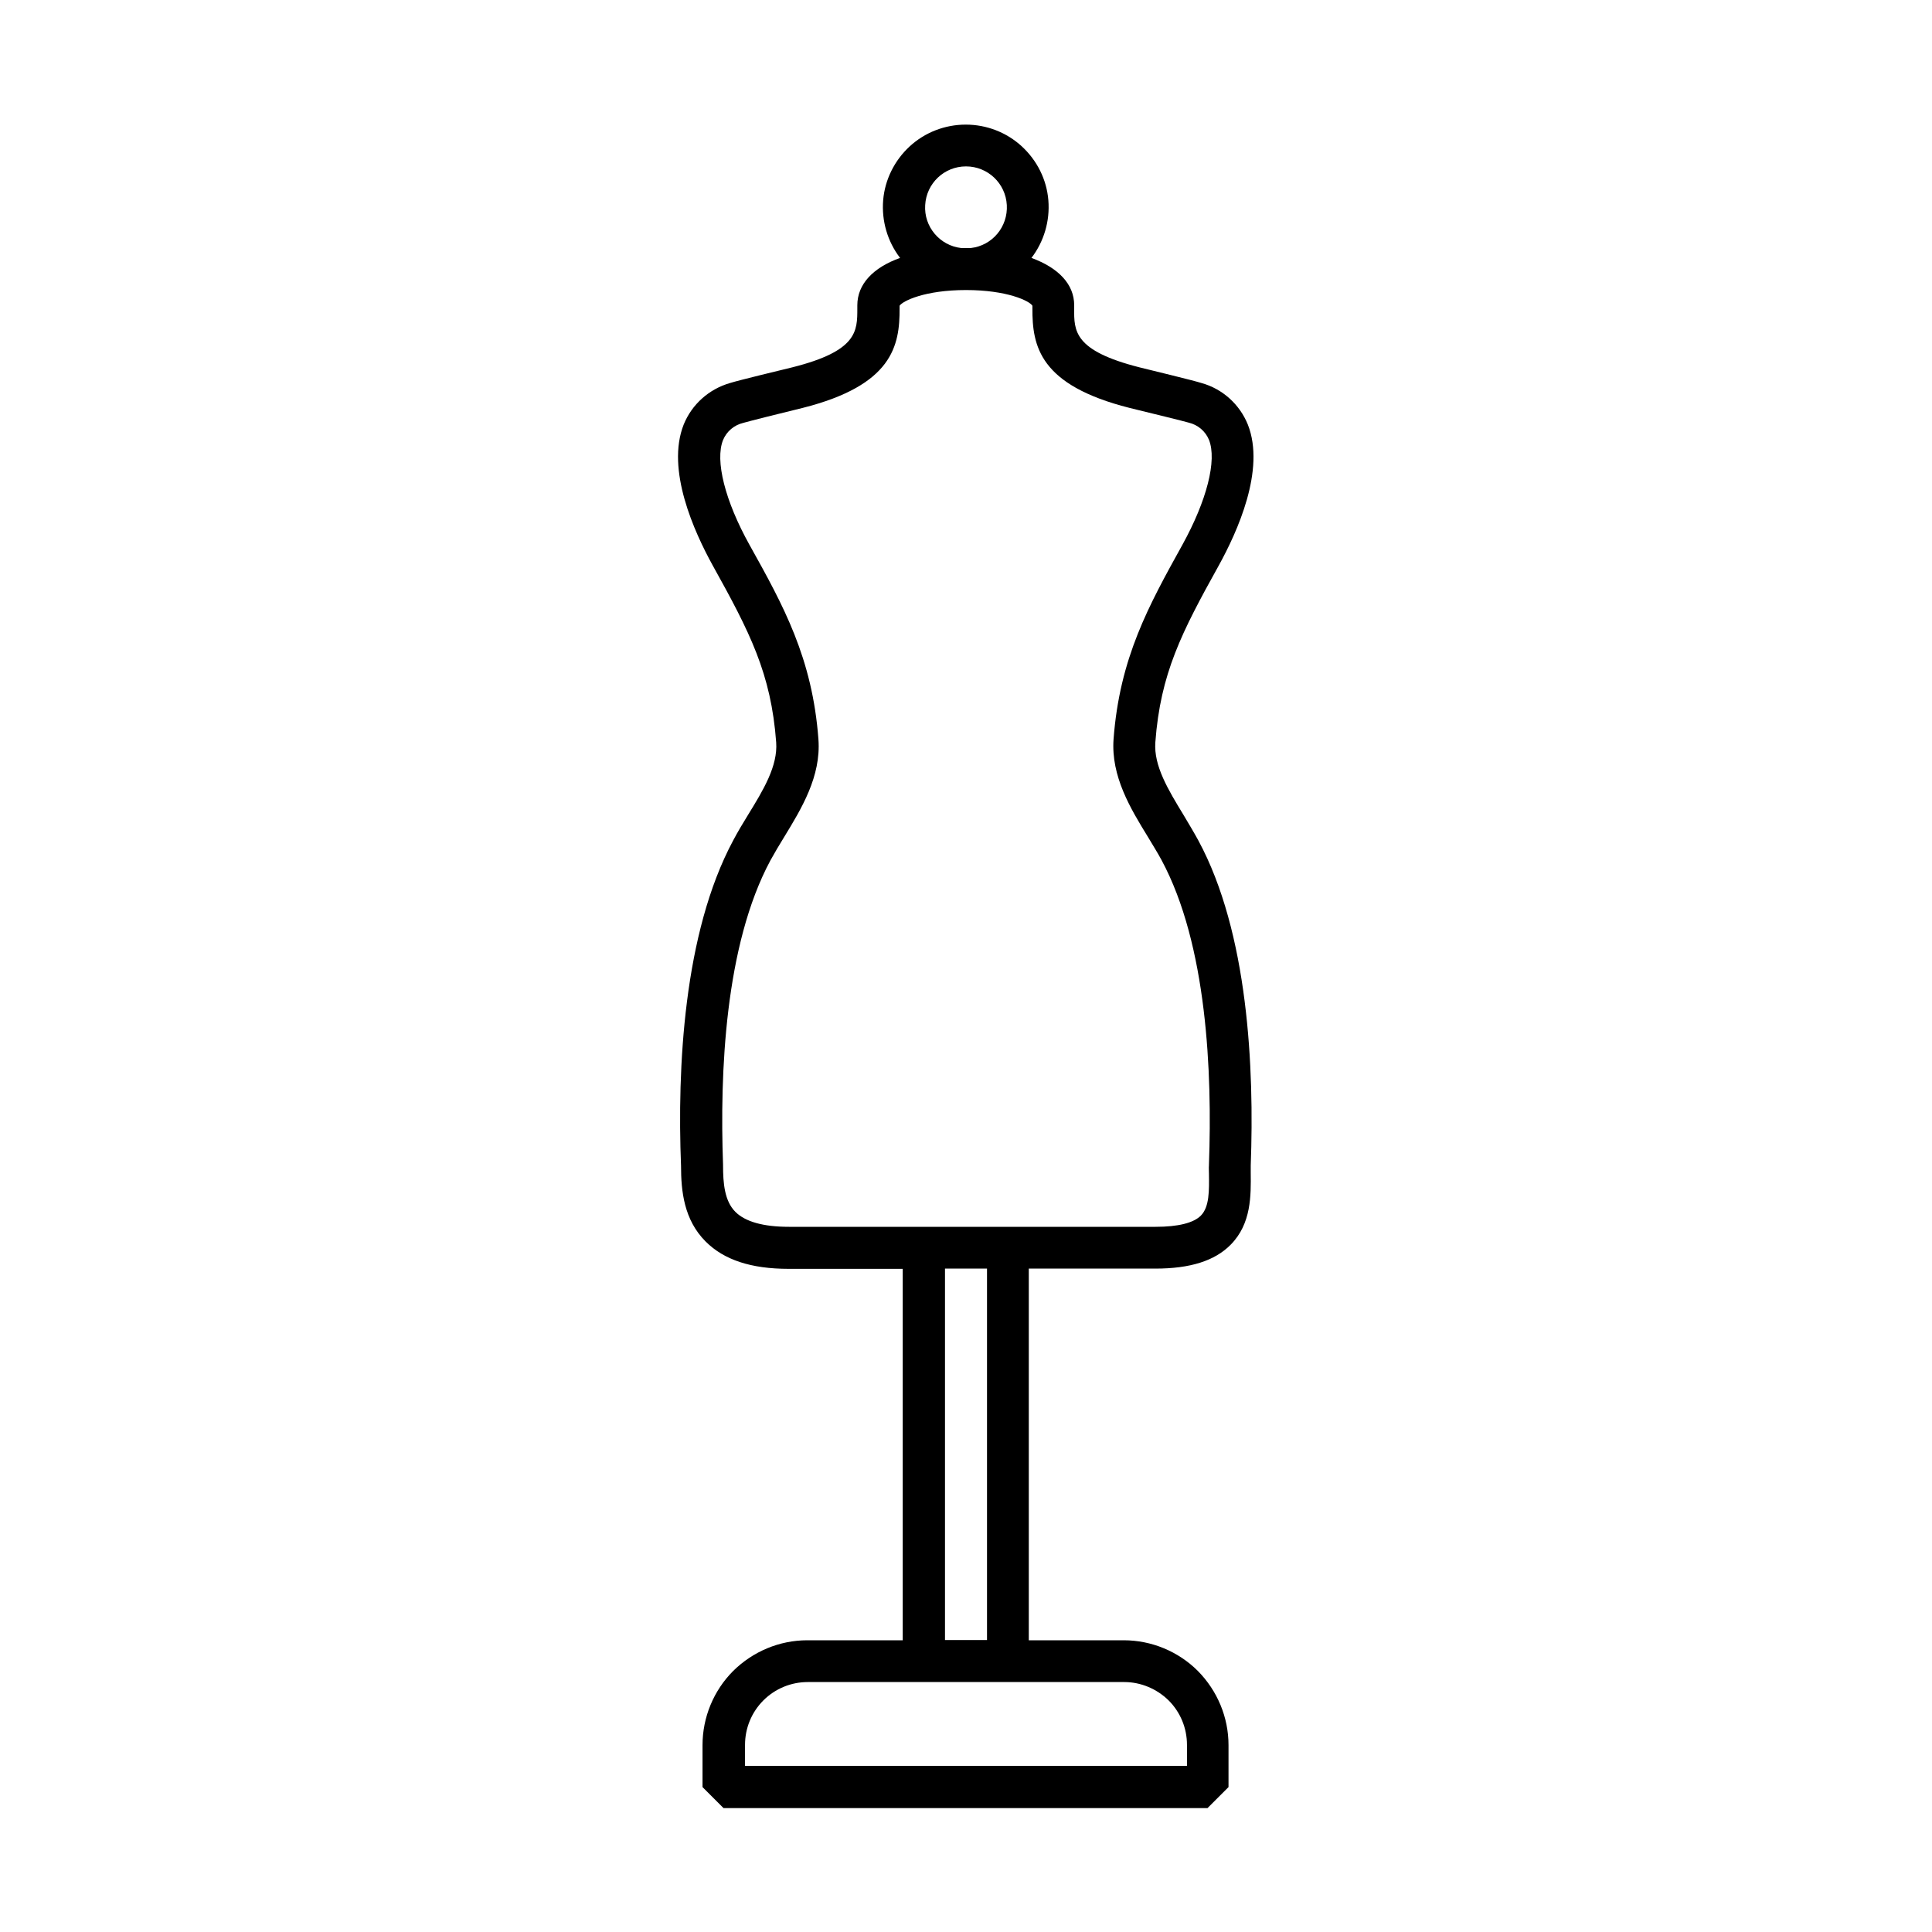 <?xml version="1.0" encoding="utf-8"?>
<!-- Generator: Adobe Illustrator 27.0.1, SVG Export Plug-In . SVG Version: 6.00 Build 0)  -->
<svg width="80" height="80" version="1.1" id="Calque_1" xmlns="http://www.w3.org/2000/svg" xmlns:xlink="http://www.w3.org/1999/xlink" x="0px" y="0px"
	 viewBox="0 0 80 80" style="enable-background:new 0 0 80 80;" xml:space="preserve">
<path d="M49.62,34.8c-0.19-0.35-0.41-0.71-0.61-1.05c-0.64-1.05-1.24-2.04-1.17-3.01c0.21-2.85,1.09-4.56,2.63-7.33
	c0.76-1.38,1.94-3.96,1.2-5.83h0c-0.34-0.84-1.05-1.48-1.92-1.72c-0.34-0.11-2.21-0.56-2.57-0.65c-2.71-0.69-2.71-1.5-2.7-2.44
	v-0.13c0-0.87-0.65-1.55-1.77-1.96c0.52-0.68,0.77-1.53,0.7-2.39c-0.07-0.86-0.47-1.65-1.1-2.23c-0.63-0.58-1.46-0.9-2.32-0.9
	s-1.69,0.32-2.32,0.9c-0.63,0.58-1.03,1.38-1.1,2.23c-0.07,0.86,0.18,1.71,0.7,2.39c-1.12,0.4-1.77,1.09-1.77,1.96v0.13
	c0,0.94,0.01,1.76-2.69,2.44c-0.37,0.09-2.24,0.54-2.58,0.65h0c-0.87,0.25-1.58,0.88-1.92,1.72c-0.74,1.87,0.44,4.45,1.2,5.83
	c1.54,2.77,2.42,4.48,2.63,7.33c0.07,0.98-0.53,1.97-1.17,3.01c-0.21,0.34-0.42,0.69-0.61,1.05c-2.06,3.84-2.32,9.44-2.16,13.47
	c0,1.05,0.12,2.24,1.02,3.14c0.76,0.76,1.88,1.13,3.44,1.13h4.72l0,15.38h-3.95c-1.15,0-2.25,0.46-3.07,1.27
	c-0.81,0.81-1.27,1.92-1.27,3.07v1.74l0.87,0.87h20.04l0.87-0.87v-1.74c0-1.15-0.46-2.25-1.27-3.07c-0.81-0.81-1.92-1.27-3.07-1.27
	H42.6V52.53h5.24c1.44,0,2.46-0.32,3.12-0.99c0.86-0.87,0.84-2.04,0.83-2.98c0-0.1,0-0.2,0-0.3C51.94,44.23,51.69,38.63,49.62,34.8
	L49.62,34.8z M40,6.89c0.9,0,1.64,0.7,1.69,1.6c0.05,0.9-0.6,1.68-1.49,1.78c-0.07,0-0.13,0-0.2,0s-0.13,0-0.2,0
	c-0.89-0.1-1.55-0.89-1.49-1.78C38.36,7.59,39.1,6.89,40,6.89L40,6.89z M46.55,69.65c0.69,0,1.35,0.28,1.84,0.76
	c0.49,0.49,0.76,1.15,0.76,1.84v0.87H30.85v-0.87c0-0.69,0.27-1.35,0.76-1.84c0.49-0.49,1.15-0.76,1.84-0.76L46.55,69.65z
	 M39.13,67.91V52.53h1.74v15.38L39.13,67.91z M50.06,48.59c0.01,0.71,0.02,1.38-0.33,1.74c-0.3,0.31-0.95,0.47-1.88,0.47H32.67
	c-1.06,0-1.81-0.21-2.22-0.62c-0.45-0.45-0.51-1.19-0.51-1.92v-0.03c-0.14-3.82,0.08-9.1,1.96-12.6c0.17-0.31,0.36-0.63,0.57-0.97
	c0.72-1.18,1.53-2.51,1.42-4.04c-0.25-3.37-1.45-5.54-2.85-8.05c-1.02-1.83-1.44-3.5-1.1-4.35h0c0.15-0.36,0.46-0.62,0.84-0.71
	c0.2-0.06,1.55-0.4,2.46-0.62c3.71-0.94,4.02-2.56,4.01-4.13v-0.1c0.13-0.2,1.05-0.65,2.75-0.65c1.7,0,2.63,0.45,2.75,0.65v0.1
	c-0.01,1.58,0.3,3.19,4.02,4.13c0.9,0.22,2.25,0.55,2.45,0.61v0c0.38,0.09,0.69,0.35,0.84,0.71c0.34,0.85-0.09,2.52-1.1,4.35
	c-1.39,2.51-2.6,4.68-2.85,8.05c-0.11,1.53,0.7,2.87,1.42,4.04c0.2,0.34,0.4,0.65,0.57,0.97c1.88,3.5,2.1,8.78,1.96,12.6v0.03
	C50.05,48.36,50.06,48.47,50.06,48.59L50.06,48.59z"/>
</svg>
